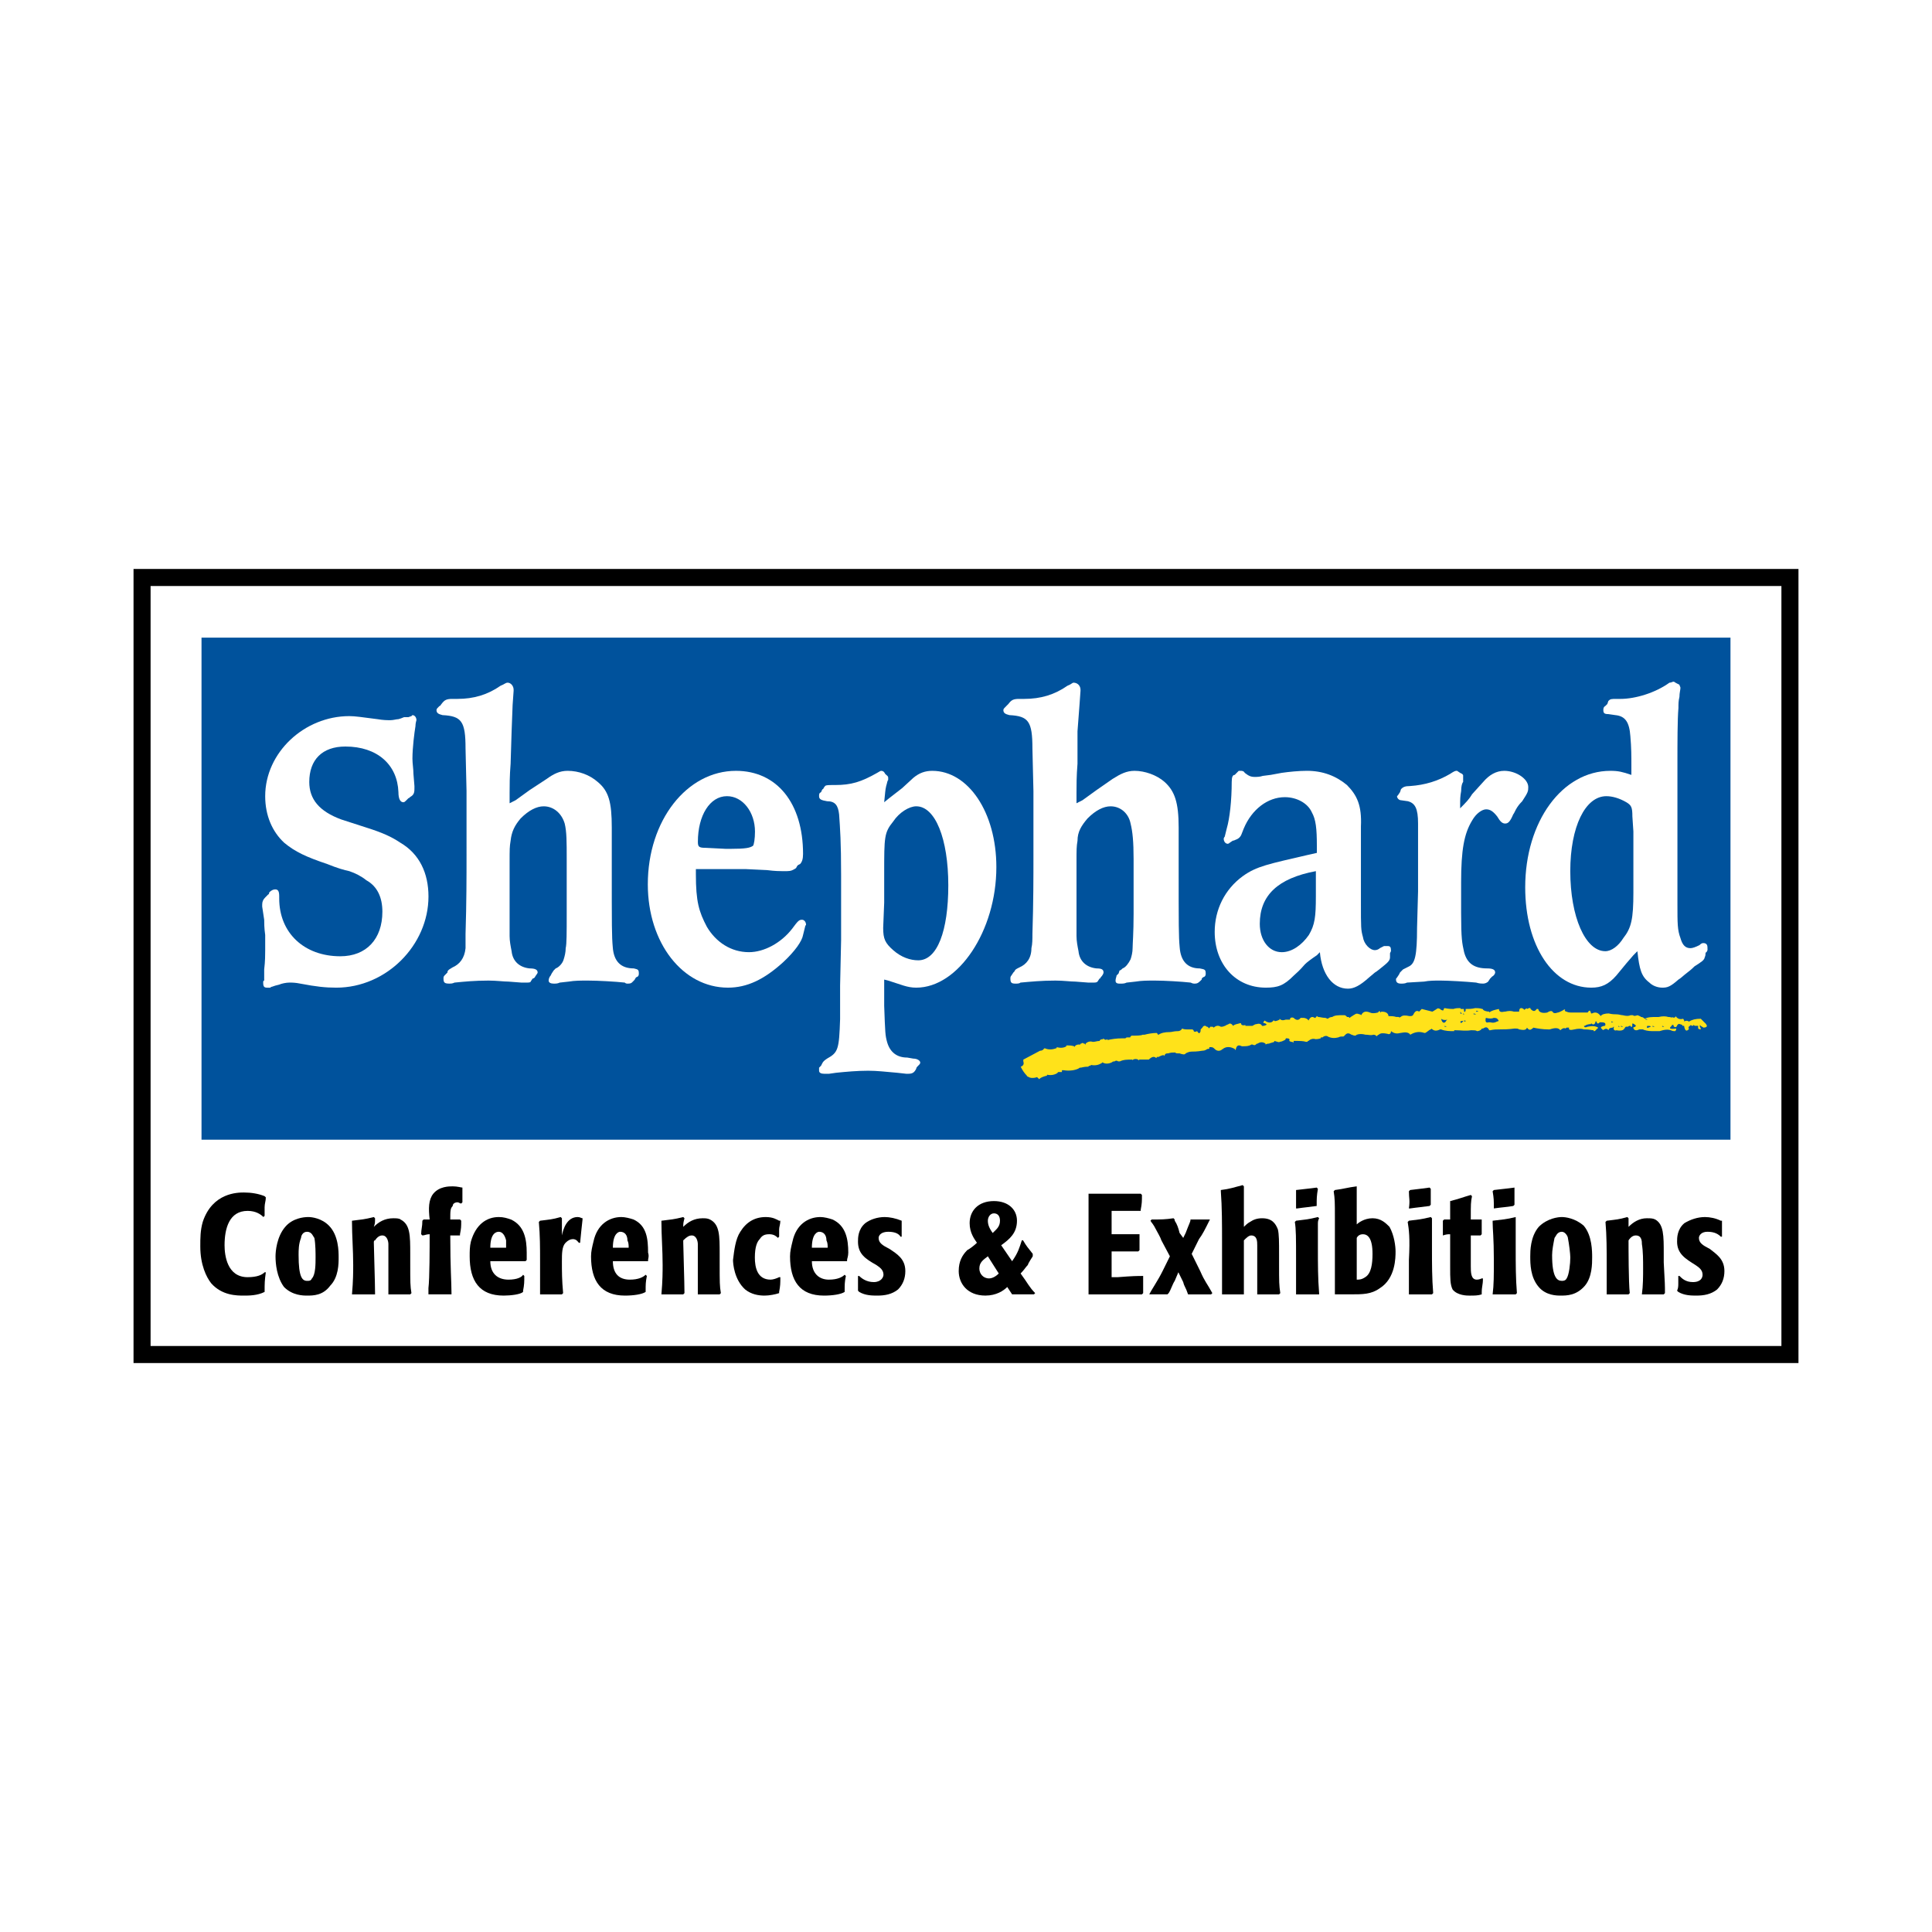 <?xml version="1.0" encoding="utf-8"?>
<!-- Generator: Adobe Illustrator 13.0.0, SVG Export Plug-In . SVG Version: 6.00 Build 14948)  -->
<!DOCTYPE svg PUBLIC "-//W3C//DTD SVG 1.0//EN" "http://www.w3.org/TR/2001/REC-SVG-20010904/DTD/svg10.dtd">
<svg version="1.0" id="Layer_1" xmlns="http://www.w3.org/2000/svg" xmlns:xlink="http://www.w3.org/1999/xlink" x="0px" y="0px"
	 width="192.756px" height="192.756px" viewBox="0 0 192.756 192.756" enable-background="new 0 0 192.756 192.756"
	 xml:space="preserve">
<g>
	<polygon fill-rule="evenodd" clip-rule="evenodd" fill="#FFFFFF" points="0,0 192.756,0 192.756,192.756 0,192.756 0,0 	"/>
	
		<polygon fill-rule="evenodd" clip-rule="evenodd" fill="#FFFFFF" stroke="#000000" stroke-width="1.701" stroke-miterlimit="2.613" points="
		14.173,57.616 178.583,57.616 178.583,135.141 14.173,135.141 14.173,57.616 	"/>
	<path fill-rule="evenodd" clip-rule="evenodd" d="M26.522,126.934c-0.121,0.857-0.121,1.104-0.121,1.961l0,0
		c-0.726,0.367-1.574,0.367-2.058,0.367c-0.726,0-2.179,0-3.269-1.225c-0.484-0.613-1.09-1.838-1.09-3.674
		c0-0.857,0-1.594,0.242-2.449c0.969-2.939,3.511-2.939,4.116-2.939c0.727,0,1.453,0.121,2.058,0.367l0.121,0.121
		c0,0.369-0.121,0.613-0.121,0.98c0,0.244,0,0.613,0,0.857l-0.121,0.123c-0.242-0.246-0.727-0.613-1.574-0.613
		c-1.816,0-2.3,1.715-2.3,3.43c0,0.98,0.242,3.184,2.3,3.184c0.969,0,1.453-0.244,1.695-0.49H26.522L26.522,126.934z"/>
	<path fill-rule="evenodd" clip-rule="evenodd" d="M32.817,122.281c0.969,0.979,0.969,2.57,0.969,3.184c0,0.611,0,1.959-0.848,2.816
		c-0.726,0.98-1.695,0.98-2.3,0.98c-0.363,0-1.453,0-2.3-0.857c-0.727-0.98-0.848-2.328-0.848-3.062c0-0.49,0.121-1.959,0.969-2.939
		c0.726-0.857,1.816-0.979,2.3-0.979C31.123,121.424,32.091,121.545,32.817,122.281L32.817,122.281z M31.365,123.506
		c-0.121-0.123-0.242-0.613-0.727-0.613c-0.484,0-0.605,0.49-0.605,0.613c-0.242,0.611-0.242,1.225-0.242,1.715
		c0,2.203,0.363,2.57,0.847,2.57c0.243,0,0.364,0,0.484-0.244c0.363-0.367,0.363-1.471,0.363-2.082
		C31.486,125.098,31.486,124.117,31.365,123.506L31.365,123.506z"/>
	<path fill-rule="evenodd" clip-rule="evenodd" d="M38.75,129.139c0-0.857,0-1.836,0-2.572c0-0.857,0-1.715,0-2.449
		c0-0.244-0.121-0.857-0.605-0.857c-0.242,0-0.484,0.123-0.726,0.49c-0.121,0-0.121,0.123-0.121,0.244
		c0,0.49,0.121,3.92,0.121,5.021v0.123c-0.969,0-1.211,0-2.18,0h-0.121c0.121-1.348,0.121-2.326,0.121-2.939
		c0-1.469-0.121-2.939-0.121-4.285v-0.123c0.968-0.123,1.21-0.123,2.179-0.367l0.121,0.121c0,0.49,0,0.49-0.121,0.857
		c0.484-0.488,1.089-0.857,1.937-0.857c0.243,0,0.605,0,0.727,0.123c0.969,0.49,0.969,1.592,0.969,3.43v0.857
		c0,2.082,0,2.326,0.121,3.061l-0.121,0.123c-0.969,0-1.21,0-2.058,0H38.75L38.75,129.139z"/>
	<path fill-rule="evenodd" clip-rule="evenodd" d="M45.893,123.26c-0.484,0-0.727,0-0.969,0c0,3.307,0.121,4.654,0.121,5.756v0.123
		c-1.09,0-1.332,0-2.179,0h-0.121c0-0.244,0-0.367,0-0.611c0.121-0.98,0.121-4.043,0.121-5.389c-0.363,0-0.484,0.121-0.726,0.121
		l-0.121-0.121c0-0.49,0.121-0.736,0.121-1.348l0.121-0.123c0.242,0,0.242,0,0.605,0c-0.121-1.102-0.121-1.959,0.363-2.572
		c0.605-0.734,1.574-0.734,1.937-0.734c0.484,0,0.848,0.123,0.969,0.123l0,0c0,0.734,0,0.857,0,1.469l-0.121,0.123
		c-0.121,0-0.242-0.123-0.363-0.123c-0.242,0-0.484,0.123-0.484,0.367c-0.242,0.246-0.242,0.49-0.242,1.348c0.484,0,0.605,0,0.969,0
		l0.121,0.123c0,0.611,0,0.734-0.121,1.348V123.26L45.893,123.26z"/>
	<path fill-rule="evenodd" clip-rule="evenodd" d="M48.919,125.832c0,1.225,0.727,1.838,1.816,1.838c0.847,0,1.332-0.246,1.453-0.49
		l0.121,0.123c0,0.611,0,0.855-0.121,1.469v0.123c-0.242,0.244-1.211,0.367-1.938,0.367c-2.421,0-3.39-1.471-3.39-3.92
		c0-0.49,0-0.979,0.121-1.469c0.484-1.715,1.574-2.449,2.785-2.449c0.484,0,0.848,0.121,1.21,0.244
		c1.332,0.613,1.574,1.959,1.574,3.307c0,0.367,0,0.613,0,0.734l-0.121,0.123H48.919L48.919,125.832z M50.494,124.484
		c0-0.244,0-0.49,0-0.734c-0.121-0.49-0.363-0.857-0.727-0.857c-0.242,0-0.848,0.123-0.848,1.592H50.494L50.494,124.484z"/>
	<path fill-rule="evenodd" clip-rule="evenodd" d="M56.062,129.139c-0.969,0-1.21,0-2.179,0l0,0c0-0.98,0-1.959,0-3.307
		s0-2.572-0.121-3.918l0.121-0.123c0.969-0.123,1.21-0.123,2.058-0.367l0.121,0.121c0,0.857,0,1.348,0,1.715
		c0.121-0.611,0.484-1.836,1.574-1.836c0.243,0,0.363,0.121,0.484,0.121v0.123c-0.121,0.98-0.121,1.225-0.242,2.326h-0.121
		c-0.122-0.121-0.243-0.367-0.605-0.367c-0.242,0-0.484,0.123-0.727,0.367c-0.363,0.369-0.363,1.104-0.363,1.838
		c0,1.102,0,1.838,0.121,3.184L56.062,129.139L56.062,129.139z"/>
	<path fill-rule="evenodd" clip-rule="evenodd" d="M61.147,125.832c0,1.225,0.605,1.838,1.695,1.838c0.848,0,1.332-0.246,1.574-0.49
		l0.121,0.123c-0.121,0.611-0.121,0.855-0.121,1.469v0.123c-0.363,0.244-1.21,0.367-2.058,0.367c-2.421,0-3.39-1.471-3.39-3.92
		c0-0.49,0.121-0.979,0.242-1.469c0.363-1.715,1.574-2.449,2.785-2.449c0.363,0,0.847,0.121,1.21,0.244
		c1.332,0.613,1.453,1.959,1.453,3.307c0.121,0.367,0,0.613,0,0.734v0.123H61.147L61.147,125.832z M62.722,124.484
		c0-0.244,0-0.49-0.122-0.734c0-0.49-0.242-0.857-0.726-0.857c-0.121,0-0.727,0.123-0.727,1.592H62.722L62.722,124.484z"/>
	<path fill-rule="evenodd" clip-rule="evenodd" d="M69.622,129.139c0-0.857,0-1.836,0-2.572c0-0.857,0-1.715,0-2.449
		c0-0.244-0.121-0.857-0.605-0.857c-0.242,0-0.485,0.123-0.848,0.49c0,0,0,0.123,0,0.244c0,0.49,0.121,3.92,0.121,5.021
		l-0.121,0.123c-0.848,0-1.09,0-2.058,0H65.99c0.121-1.348,0.121-2.326,0.121-2.939c0-1.469-0.121-2.939-0.121-4.285v-0.123
		c0.968-0.123,1.21-0.123,2.179-0.367l0.121,0.121c-0.121,0.49-0.121,0.49-0.121,0.857c0.484-0.488,1.089-0.857,1.937-0.857
		c0.242,0,0.484,0,0.727,0.123c0.968,0.49,0.968,1.592,0.968,3.43v0.857c0,2.082,0,2.326,0.121,3.061l-0.121,0.123
		c-0.968,0-1.21,0-2.058,0H69.622L69.622,129.139z"/>
	<path fill-rule="evenodd" clip-rule="evenodd" d="M77.855,127.424c0,0.613,0,0.857-0.121,1.471v0.121
		c-0.363,0.123-0.969,0.246-1.453,0.246c-0.605,0-1.332-0.123-1.937-0.613c-1.09-0.979-1.211-2.572-1.211-2.939
		c0.121-0.979,0.242-2.082,0.727-2.816c0.605-0.979,1.453-1.469,2.542-1.469c0.727,0,1.09,0.244,1.332,0.367h0.121
		c0,0.367-0.121,0.611-0.121,0.857c0,0.244,0,0.49,0,0.734l-0.121,0.123c-0.121-0.123-0.364-0.367-0.848-0.367
		c-0.484,0-0.727,0.121-0.969,0.488c-0.242,0.246-0.484,0.736-0.484,1.838c0,0.98,0.242,2.205,1.574,2.205
		c0.242,0,0.605-0.123,0.848-0.246H77.855L77.855,127.424z"/>
	<path fill-rule="evenodd" clip-rule="evenodd" d="M81.002,125.832c0,1.225,0.727,1.838,1.695,1.838c0.848,0,1.332-0.246,1.574-0.49
		l0.121,0.123c-0.121,0.611-0.121,0.855-0.121,1.469v0.123c-0.363,0.244-1.211,0.367-2.059,0.367c-2.421,0-3.39-1.471-3.39-3.92
		c0-0.49,0.121-0.979,0.242-1.469c0.363-1.715,1.574-2.449,2.785-2.449c0.363,0,0.847,0.121,1.21,0.244
		c1.332,0.613,1.574,1.959,1.574,3.307c0,0.367-0.121,0.613-0.121,0.734v0.123H81.002L81.002,125.832z M82.576,124.484
		c0-0.244,0-0.49-0.121-0.734c0-0.49-0.243-0.857-0.727-0.857c-0.121,0-0.727,0.123-0.727,1.592H82.576L82.576,124.484z"/>
	<path fill-rule="evenodd" clip-rule="evenodd" d="M85.724,127.303c0.242,0.244,0.727,0.611,1.453,0.611
		c0.726,0,0.968-0.49,0.968-0.734c0-0.49-0.363-0.734-0.727-0.98c-1.089-0.611-1.816-1.102-1.816-2.326c0-0.367,0-1.225,0.727-1.838
		c0.484-0.367,1.21-0.611,1.937-0.611c0.484,0,1.089,0.121,1.695,0.367l0,0c0,0.367,0,0.611,0,0.857v0.734H89.84
		c-0.121-0.244-0.484-0.49-1.21-0.49c-0.727,0-0.969,0.367-0.969,0.613c0,0.488,0.363,0.734,1.09,1.102
		c0.726,0.49,1.574,0.98,1.574,2.205c0,0.734-0.242,1.346-0.727,1.836c-0.605,0.49-1.332,0.613-2.058,0.613
		c-0.484,0-1.21,0-1.816-0.367l-0.121-0.123c0-0.244,0-0.49,0-0.734c0-0.246,0-0.49,0-0.734H85.724L85.724,127.303z"/>
	<path fill-rule="evenodd" clip-rule="evenodd" d="M103.037,125.342c0,0-0.484,0.734-0.484,0.857
		c-0.242,0.246-0.363,0.49-0.727,0.857c0.727,0.98,0.848,1.348,1.453,1.959l-0.121,0.123c-0.727,0-1.09,0-2.059,0h-0.121
		c-0.242-0.367-0.242-0.367-0.484-0.734c-0.363,0.367-1.09,0.857-2.179,0.857c-1.816,0-2.664-1.225-2.664-2.449
		c0-0.98,0.364-1.592,0.848-2.082c0.242-0.123,0.727-0.49,0.969-0.736c-0.242-0.367-0.727-0.979-0.727-1.959
		c0-1.225,0.848-2.203,2.421-2.203c1.453,0,2.301,0.855,2.301,1.959c0,1.225-0.727,1.836-1.574,2.449
		c0.484,0.734,0.605,0.857,1.09,1.592c0.605-0.857,0.727-1.348,0.969-2.082h0.121c0.363,0.613,0.484,0.734,0.969,1.348V125.342
		L103.037,125.342z M98.558,125.342c-0.484,0.367-0.848,0.613-0.848,1.225c0,0.49,0.363,0.98,0.969,0.98
		c0.362,0,0.726-0.244,0.968-0.49L98.558,125.342L98.558,125.342z M99.768,121.791c0-0.49-0.242-0.734-0.605-0.734
		c-0.362,0-0.604,0.367-0.604,0.734s0.121,0.734,0.483,1.225C99.404,122.648,99.768,122.402,99.768,121.791L99.768,121.791z"/>
	<path fill-rule="evenodd" clip-rule="evenodd" d="M110.906,124.852v2.572h0.605c1.574-0.121,1.937-0.121,2.542-0.121v0.121
		c0,0.734,0,0.857,0,1.592l-0.121,0.123h-2.3c-1.695,0-2.059,0-2.906,0h-0.121c0-1.102,0-1.959,0-3.797c0-1.959,0-4.654,0-6.123
		v-0.123c1.816,0,3.633,0,5.206,0l0.121,0.123c0,0.613,0,0.857-0.121,1.469v0.123h-0.242c-0.483,0-0.848,0-1.331,0h-1.332
		c0,0.98,0,1.225,0,2.328h0.605c0.727,0,1.21,0,2.179,0v0.121c0,0.613,0,0.734,0,1.471l-0.121,0.121c-0.727,0-1.331,0-2.058,0
		H110.906L110.906,124.852z"/>
	<path fill-rule="evenodd" clip-rule="evenodd" d="M118.896,125.098l0.848,1.715c0.484,1.102,0.605,1.102,1.211,2.203l-0.121,0.123
		c-0.969,0-1.332,0-2.18,0h-0.121c-0.242-0.734-0.363-0.734-0.484-1.225l-0.484-0.98l-0.363,0.857
		c-0.241,0.367-0.362,0.857-0.605,1.225l-0.121,0.123c-0.726,0-0.968,0-1.694,0h-0.121c0.242-0.49,0.848-1.348,1.332-2.326
		l0.727-1.471l-0.848-1.592c-0.121-0.367-0.363-0.734-0.484-0.98c-0.363-0.734-0.484-0.734-0.605-0.979l0.121-0.123
		c0.969,0,1.332,0,2.179-0.123c0.121,0.123,0.121,0.123,0.121,0.246c0.242,0.367,0.363,0.734,0.484,1.225l0.363,0.49l0.242-0.49
		c0.363-0.98,0.484-1.102,0.484-1.348h0.121c0.727,0,0.969,0,1.816,0l0,0c-0.484,0.98-0.727,1.471-1.09,1.959L118.896,125.098
		L118.896,125.098z"/>
	<path fill-rule="evenodd" clip-rule="evenodd" d="M124.103,129.139c-0.969,0-1.211,0-2.18,0l0,0c0-1.836,0-3.551,0-5.266
		s0-3.43-0.12-5.021v-0.123c0.968-0.123,1.21-0.244,2.179-0.49l0.121,0.123c0,0.98,0,1.959,0,4.041
		c0.121-0.121,0.363-0.367,0.605-0.488c0.363-0.246,0.727-0.369,1.21-0.369c0.969,0,1.332,0.49,1.574,1.104
		c0.121,0.49,0.121,1.225,0.121,2.572v0.734c0,2.082,0,2.203,0.121,3.061l-0.121,0.123c-0.848,0-1.09,0-2.058,0h-0.121
		c0-0.857,0-1.715,0-2.572c0-0.49,0-1.959,0-2.326s0-0.98-0.605-0.98c-0.242,0-0.484,0.246-0.727,0.49c0,1.592,0,3.674,0,5.266
		V129.139L124.103,129.139z"/>
	<path fill-rule="evenodd" clip-rule="evenodd" d="M131.608,129.139c-0.969,0-1.331,0-2.3,0l0,0c0-0.98,0-1.836,0-3.43
		c0-2.203,0-3.061-0.121-3.795l0.121-0.123c0.969-0.123,1.211-0.123,2.179-0.367l0.121,0.121c-0.121,0.246-0.121,0.369-0.121,0.613
		c0,0.857,0,1.592,0,2.449c0,1.469,0,2.939,0.121,4.408V129.139L131.608,129.139z M131.366,120.32
		c-0.847,0.123-1.089,0.123-1.937,0.246h-0.121c0-0.857,0-0.98,0-1.715v-0.123c0.969-0.123,1.211-0.123,2.058-0.244l0.121,0.121
		c-0.121,0.736-0.121,0.98-0.121,1.594V120.32L131.366,120.32z"/>
	<path fill-rule="evenodd" clip-rule="evenodd" d="M135.361,118.361c0,1.471,0,1.838,0,2.205v1.592
		c0.121-0.123,0.727-0.613,1.574-0.613s1.332,0.49,1.695,0.857c0.484,0.857,0.605,1.961,0.605,2.449c0,0.613,0,2.695-1.574,3.676
		c-0.848,0.611-1.695,0.611-2.906,0.611c-0.968,0-0.968,0-1.452,0h-0.121c0-1.225,0-2.082,0-3.918c0-1.348,0-2.572,0-3.92
		c0-1.225,0-1.715-0.121-2.449l0.121-0.123C134.151,118.605,134.394,118.484,135.361,118.361L135.361,118.361L135.361,118.361z
		 M135.361,127.67c0.242,0,0.484,0,0.848-0.246c0.605-0.367,0.727-1.348,0.727-2.326c0-1.592-0.484-1.959-0.969-1.959
		c-0.242,0-0.484,0.121-0.605,0.367V127.67L135.361,127.67z"/>
	<path fill-rule="evenodd" clip-rule="evenodd" d="M142.868,129.139c-0.969,0-1.211,0-2.18,0h-0.121c0-0.98,0-1.836,0-3.43
		c0.121-2.203,0-3.061-0.121-3.795l0.121-0.123c0.969-0.123,1.211-0.123,2.18-0.367l0.121,0.121c0,0.246,0,0.369,0,0.613
		c0,0.857,0,1.592,0,2.449c0,1.469,0,2.939,0.121,4.408L142.868,129.139L142.868,129.139z M142.626,120.32
		c-0.848,0.123-1.09,0.123-1.938,0.246h-0.121c0.121-0.857,0-0.98,0-1.715l0.121-0.123c0.969-0.123,1.09-0.123,1.938-0.244
		l0.121,0.121c0,0.736,0,0.98,0,1.594L142.626,120.32L142.626,120.32z"/>
	<path fill-rule="evenodd" clip-rule="evenodd" d="M147.711,123.26c-0.605,0-0.605,0-0.969,0v1.715c0,0.367,0,0.857,0,1.348
		c0,0.611,0,1.348,0.605,1.348c0.242,0,0.484-0.123,0.484-0.123h0.121c0,0.734-0.121,0.734-0.121,1.469v0.123
		c-0.363,0.123-0.727,0.123-1.211,0.123c-0.242,0-1.211,0-1.695-0.613c-0.242-0.49-0.242-1.102-0.242-2.203v-0.736
		c0-0.367,0-2.082,0-2.57c-0.242,0-0.363,0-0.727,0.121v-0.121c0-0.613,0-0.613,0-1.348l0.121-0.123c0.242,0,0.242,0,0.605,0
		c0-0.244,0-0.367,0-1.715v-0.121c0.969-0.246,1.211-0.369,2.059-0.613l0.121,0.123c-0.121,0.611-0.121,0.734-0.121,2.326
		c0.484,0,0.605,0,1.09,0v0.123c0,0.611,0,0.734,0,1.348L147.711,123.26L147.711,123.26z"/>
	<path fill-rule="evenodd" clip-rule="evenodd" d="M151.222,129.139c-0.848,0-1.211,0-2.18,0h-0.121
		c0.121-0.98,0.121-1.836,0.121-3.43c0-2.203-0.121-3.061-0.121-3.795v-0.123c0.969-0.123,1.332-0.123,2.301-0.367v0.121
		c0,0.246,0,0.369,0,0.613c0,0.857,0,1.592,0,2.449c0,1.469,0,2.939,0.121,4.408L151.222,129.139L151.222,129.139z M150.979,120.32
		c-0.727,0.123-1.09,0.123-1.938,0.246l0,0c0-0.857,0-0.98-0.121-1.715l0.121-0.123c0.969-0.123,1.211-0.123,2.059-0.244v0.121
		c0,0.736,0,0.98,0,1.594L150.979,120.32L150.979,120.32z"/>
	<path fill-rule="evenodd" clip-rule="evenodd" d="M158.001,122.281c0.848,0.979,0.848,2.57,0.848,3.184
		c0,0.611,0,1.959-0.727,2.816c-0.847,0.98-1.815,0.98-2.421,0.98c-0.363,0-1.453,0-2.18-0.857c-0.847-0.98-0.847-2.328-0.847-3.062
		c0-0.49,0-1.959,0.847-2.939c0.848-0.857,1.938-0.979,2.301-0.979S157.154,121.545,158.001,122.281L158.001,122.281z
		 M156.428,123.506c0-0.123-0.242-0.613-0.605-0.613c-0.484,0-0.605,0.49-0.727,0.613c-0.121,0.611-0.242,1.225-0.242,1.715
		c0,2.203,0.484,2.57,0.969,2.57c0.121,0,0.363,0,0.484-0.244c0.242-0.367,0.363-1.471,0.363-2.082
		C156.67,125.098,156.549,124.117,156.428,123.506L156.428,123.506z"/>
	<path fill-rule="evenodd" clip-rule="evenodd" d="M163.812,129.139c0.121-0.857,0.121-1.836,0.121-2.572
		c0-0.857,0-1.715-0.121-2.449c0-0.244,0-0.857-0.605-0.857c-0.242,0-0.484,0.123-0.727,0.49c0,0,0,0.123,0,0.244
		c0,0.49,0,3.92,0.121,5.021l-0.121,0.123c-0.969,0-1.21,0-2.179,0l0,0c0-1.348,0-2.326,0-2.939c0-1.469,0-2.939-0.121-4.285
		l0.121-0.123c0.969-0.123,1.21-0.123,2.058-0.367l0.121,0.121c0,0.49,0,0.49,0,0.857c0.484-0.488,1.09-0.857,1.816-0.857
		c0.363,0,0.605,0,0.848,0.123c0.848,0.49,0.848,1.592,0.848,3.43v0.857c0.121,2.082,0.121,2.326,0.121,3.061l-0.121,0.123
		c-0.969,0-1.211,0-2.059,0H163.812L163.812,129.139z"/>
	<path fill-rule="evenodd" clip-rule="evenodd" d="M167.565,127.303c0.242,0.244,0.605,0.611,1.332,0.611
		c0.848,0,0.969-0.49,0.969-0.734c0-0.49-0.363-0.734-0.727-0.98c-0.969-0.611-1.816-1.102-1.816-2.326c0-0.367,0-1.225,0.727-1.838
		c0.605-0.367,1.332-0.611,2.059-0.611c0.484,0,1.089,0.121,1.573,0.367h0.121c0,0.367,0,0.611,0,0.857v0.734h-0.121
		c-0.242-0.244-0.605-0.49-1.332-0.49c-0.604,0-0.847,0.367-0.847,0.613c0,0.488,0.363,0.734,1.09,1.102
		c0.604,0.49,1.452,0.98,1.452,2.205c0,0.734-0.242,1.346-0.727,1.836c-0.604,0.49-1.331,0.613-2.058,0.613
		c-0.484,0-1.211,0-1.816-0.367l-0.121-0.123c0.121-0.244,0.121-0.49,0.121-0.734c0-0.246,0-0.49,0-0.734H167.565L167.565,127.303z"
		/>
	<polygon fill-rule="evenodd" clip-rule="evenodd" fill="#00529C" points="20.105,63.617 172.65,63.617 172.65,113.707 
		20.105,113.707 20.105,63.617 	"/>
	<path fill-rule="evenodd" clip-rule="evenodd" fill="#FFFFFF" d="M33.554,98.539c-1.1,0-1.999-0.1-3.597-0.404
		c-0.5-0.102-0.799-0.102-1.1-0.102c-0.3,0-0.799,0.102-1,0.203l-0.4,0.102l-0.298,0.102c0,0-0.101,0-0.201,0.1c-0.1,0-0.2,0-0.3,0
		c-0.3,0-0.4-0.1-0.4-0.506c0-0.1,0-0.201,0.1-0.201c0-0.305,0-0.708,0-1.111c0.1-0.809,0.1-1.517,0.1-1.921
		c0-0.304,0-0.809,0-1.517c-0.1-0.707-0.1-1.212-0.1-1.517l-0.199-1.313V90.25c0-0.303,0.099-0.505,0.299-0.707l0.3-0.304
		c0,0,0.1,0,0.1-0.201c0.2-0.204,0.399-0.304,0.599-0.304c0.3,0,0.4,0.202,0.4,0.708v0.203c0,3.438,2.499,5.762,6.096,5.762
		c2.599,0,4.197-1.719,4.197-4.448c0-1.415-0.499-2.527-1.599-3.135c-0.5-0.404-1.099-0.707-1.699-0.909
		c-0.5-0.103-1.2-0.303-2.198-0.708c-2.099-0.708-3.198-1.213-4.298-2.125c-1.198-1.109-1.898-2.727-1.898-4.648
		c0-4.347,3.898-7.987,8.395-7.987c0.6,0,1.2,0.102,2.799,0.304c0.599,0.103,0.998,0.103,1.298,0.103c0.3,0,0.599-0.103,0.8-0.103
		c0.399-0.101,0.499-0.202,0.599-0.202h0.4l0.3-0.102l0.1-0.1c0.199,0,0.399,0.202,0.399,0.506c0,0-0.099,0.303-0.099,0.606
		c-0.101,0.606-0.3,2.122-0.3,3.234c0,0.505,0.1,1.011,0.1,1.516l0.099,1.214v0.203c0,0.302,0,0.605-0.299,0.808
		c-0.2,0.102-0.2,0.202-0.3,0.202l-0.2,0.203c-0.099,0.1-0.2,0.202-0.299,0.202c-0.299,0-0.499-0.303-0.499-1.012
		c-0.102-2.729-2.098-4.548-5.296-4.548c-2.298,0-3.599,1.313-3.599,3.538c0,1.719,1,2.932,3.198,3.741l2.5,0.808
		c1.599,0.506,2.497,0.91,3.398,1.515c1.898,1.115,2.797,3.035,2.797,5.36C42.748,94.294,38.551,98.539,33.554,98.539L33.554,98.539
		z"/>
	<path fill-rule="evenodd" clip-rule="evenodd" fill="#FFFFFF" d="M63.634,97.428l-0.201,0.1c0,0.104-0.1,0.104-0.1,0.205
		c-0.301,0.301-0.301,0.402-0.699,0.402c-0.1,0-0.2,0-0.301-0.102c-0.898-0.1-2.697-0.201-3.697-0.201c-0.699,0-1.3,0-1.899,0.102
		l-0.897,0.1c-0.201,0.102-0.401,0.102-0.601,0.102l0,0c-0.298,0-0.5-0.102-0.5-0.303s0.101-0.404,0.202-0.506l0.099-0.202
		l0.2-0.303c0,0,0.1-0.1,0.2-0.202c0.299-0.101,0.699-0.504,0.8-0.91c0.099-0.302,0.199-0.708,0.199-1.111
		c0.101-0.405,0.101-1.515,0.101-3.437v-4.954v-0.505c0-1.718,0-2.729-0.201-3.538c-0.299-1.012-1.099-1.719-2.098-1.719
		c-0.701,0-1.499,0.403-2.3,1.212c-0.599,0.708-0.898,1.315-0.998,2.224c-0.1,0.607-0.1,0.809-0.1,2.224v2.022v2.831v2.426
		c0,0.506,0.1,1.01,0.2,1.517c0.1,1.01,0.799,1.617,1.799,1.717c0.499,0,0.799,0.102,0.799,0.405c0,0.101-0.2,0.303-0.3,0.504
		c-0.1,0.104-0.2,0.104-0.2,0.104l-0.201,0.303c0,0.1-0.198,0.1-0.599,0.1h-0.299l-1.298-0.1c-0.5,0-1.2-0.102-1.999-0.102
		c-1.399,0-2.398,0.102-3.398,0.201c-0.2,0.102-0.4,0.102-0.5,0.102c-0.5,0-0.6-0.102-0.6-0.504c0-0.104,0-0.203,0.101-0.305
		l0.299-0.303v-0.101c0.1-0.202,0.201-0.202,0.5-0.404c0.7-0.303,1.2-0.91,1.3-1.921c0-0.405,0-0.91,0-1.415
		c0.099-3.134,0.099-5.763,0.099-7.784V83.68v-4.751l-0.099-4.246c0-2.73-0.4-3.236-2.299-3.336c-0.4-0.101-0.599-0.202-0.599-0.505
		c0,0,0-0.101,0.1-0.203l0.201-0.203c0.099,0,0.099-0.1,0.199-0.201c0.3-0.405,0.5-0.506,1.099-0.506h0.5
		c1.599,0,2.998-0.405,4.297-1.315c0.299-0.101,0.5-0.304,0.699-0.304c0.301,0,0.6,0.304,0.6,0.71v0.101l-0.1,1.415l-0.1,2.627
		l-0.1,3.235c-0.1,1.214-0.1,2.225-0.1,2.932v1.011l0.599-0.303l1.4-1.011l1.698-1.112c0.699-0.506,1.3-0.809,2.098-0.809
		c1.099,0,2.199,0.405,2.999,1.112c1.099,0.91,1.399,2.022,1.399,4.549c0,0.708,0,1.618,0,2.729v0.911c0,6.369,0,7.177,0.099,8.289
		c0.1,1.416,0.8,2.123,2.099,2.123c0.401,0.102,0.502,0.102,0.502,0.505C63.734,97.226,63.734,97.326,63.634,97.428L63.634,97.428z"
		/>
	<path fill-rule="evenodd" clip-rule="evenodd" fill="#FFFFFF" d="M80.321,92.474l-0.1,0.405l-0.1,0.404
		c-0.1,0.607-0.8,1.618-1.998,2.729c-1.899,1.72-3.597,2.526-5.496,2.526c-4.498,0-7.995-4.448-7.995-10.31
		c0-6.369,3.897-11.322,8.793-11.322c4.098,0,6.695,3.235,6.695,8.29c0,0.505-0.1,0.808-0.299,1.01l-0.2,0.101
		c-0.1,0.101-0.1,0.101-0.2,0.304c-0.301,0.2-0.5,0.303-0.899,0.303h-0.5c-0.2,0-0.699,0-1.498-0.103l-2.098-0.1h-4.998v0.505
		c0,2.729,0.3,3.741,1.099,5.256c0.9,1.518,2.398,2.527,4.197,2.527c1.499,0,3.197-0.91,4.297-2.324
		c0.599-0.809,0.7-0.911,0.998-0.911c0.2,0,0.4,0.204,0.4,0.507C80.42,92.273,80.321,92.373,80.321,92.474L80.321,92.474z
		 M72.527,79.434c-1.699,0-2.899,1.921-2.899,4.55c0,0.505,0.101,0.605,0.8,0.605l2,0.101h0.398c1.6,0,2-0.101,2.299-0.303
		c0.099-0.101,0.2-0.708,0.2-1.415C75.325,81.051,74.125,79.434,72.527,79.434L72.527,79.434z"/>
	<path fill-rule="evenodd" clip-rule="evenodd" fill="#FFFFFF" d="M91.414,98.539c-0.9,0-1.5-0.303-2.798-0.707l-0.4-0.1v0.605
		c0,0.504,0,1.111,0,2.021c0.1,2.729,0.1,2.932,0.299,3.641c0.3,1.01,0.999,1.514,1.999,1.514l0.6,0.104
		c0.398,0,0.699,0.201,0.699,0.402c0,0.102-0.101,0.201-0.101,0.201l-0.2,0.203c-0.099,0.102-0.099,0.203-0.099,0.203
		c-0.2,0.404-0.4,0.504-0.8,0.504h-0.2l-0.9-0.1c-1.198-0.102-1.998-0.203-2.897-0.203c-1.099,0-2.198,0.102-3.198,0.203l-0.699,0.1
		c-0.2,0-0.4,0-0.5,0c-0.299,0-0.5-0.1-0.5-0.303c0-0.1,0-0.201,0-0.303l0.201-0.203l0.1-0.201c0.099-0.203,0.199-0.303,0.499-0.504
		c1.098-0.607,1.199-0.91,1.298-3.943v-3.336l0.1-4.548v-6.471c0-3.334-0.1-4.65-0.199-6.064c-0.101-0.911-0.398-1.315-1.199-1.315
		c-0.599-0.1-0.8-0.201-0.8-0.505c0-0.203,0-0.303,0.201-0.405c0.1-0.201,0.1-0.303,0.199-0.303c0.1-0.201,0.2-0.302,0.2-0.302
		c0.1-0.102,0.3-0.102,1-0.102c1.597,0,2.597-0.303,4.196-1.213c0.2-0.101,0.3-0.202,0.4-0.202c0.199,0,0.3,0.101,0.4,0.303
		c0.199,0.204,0.3,0.204,0.3,0.405v0.203c-0.101,0.1-0.101,0.302-0.201,0.606c-0.099,0.404-0.099,0.707-0.199,1.617l0.499-0.405
		l1.3-1.009l1.1-1.012c0.599-0.506,1.198-0.708,1.899-0.708c3.596,0,6.394,4.145,6.394,9.603
		C99.407,92.879,95.61,98.539,91.414,98.539L91.414,98.539z M91.414,80.445c-0.701,0-1.698,0.606-2.299,1.515
		c-0.899,1.113-0.899,1.517-0.899,5.156v2.932l-0.101,2.528c0,1.111,0.201,1.515,1,2.224c0.8,0.708,1.7,1.011,2.5,1.011
		c1.898,0,2.997-2.932,2.997-7.48C94.611,83.68,93.311,80.445,91.414,80.445L91.414,80.445z"/>
	<path fill-rule="evenodd" clip-rule="evenodd" fill="#FFFFFF" d="M120.193,97.428l-0.2,0.1c-0.1,0.104-0.1,0.104-0.1,0.205
		c-0.3,0.301-0.4,0.402-0.699,0.402c-0.1,0-0.2,0-0.399-0.102c-0.9-0.1-2.599-0.201-3.598-0.201c-0.7,0-1.3,0-1.899,0.102
		l-0.897,0.1c-0.201,0.102-0.401,0.102-0.602,0.102h-0.101c-0.299,0-0.399-0.102-0.399-0.303s0.101-0.404,0.101-0.506l0.2-0.202
		l0.099-0.303c0.101,0,0.2-0.1,0.301-0.202c0.3-0.101,0.599-0.504,0.798-0.91c0.102-0.302,0.202-0.708,0.202-1.111
		c0-0.405,0.099-1.515,0.099-3.437v-4.954v-0.505c0-1.718-0.099-2.729-0.301-3.538c-0.199-1.012-0.998-1.719-1.996-1.719
		c-0.701,0-1.5,0.403-2.3,1.212c-0.6,0.708-0.999,1.315-0.999,2.224c-0.1,0.607-0.1,0.809-0.1,2.224v2.022v2.831v2.426
		c0,0.506,0.1,1.01,0.199,1.517c0.1,1.01,0.8,1.617,1.8,1.717c0.499,0,0.698,0.102,0.698,0.405c0,0.101-0.1,0.303-0.299,0.504
		c0,0.104-0.101,0.104-0.101,0.104l-0.2,0.303c-0.099,0.1-0.199,0.1-0.6,0.1h-0.298l-1.301-0.1c-0.499,0-1.198-0.102-1.998-0.102
		c-1.399,0-2.398,0.102-3.498,0.201c-0.1,0.102-0.299,0.102-0.499,0.102c-0.399,0-0.499-0.102-0.499-0.504
		c0-0.104,0-0.203,0.1-0.305l0.199-0.303l0.1-0.101c0.101-0.202,0.101-0.202,0.5-0.404c0.7-0.303,1.199-0.91,1.199-1.921
		c0.1-0.405,0.1-0.91,0.1-1.415c0.101-3.134,0.101-5.763,0.101-7.784V83.68v-4.751l-0.101-4.246c0-2.73-0.399-3.236-2.298-3.336
		c-0.399-0.101-0.601-0.202-0.601-0.505c0,0,0-0.101,0.102-0.203l0.198-0.203c0,0,0.101-0.1,0.201-0.201
		c0.3-0.405,0.499-0.506,1.099-0.506h0.5c1.599,0,2.998-0.405,4.297-1.315c0.3-0.101,0.5-0.304,0.599-0.304
		c0.4,0,0.7,0.304,0.7,0.71v0.101l-0.101,1.415l-0.199,2.627v3.235c-0.1,1.214-0.1,2.225-0.1,2.932v1.011l0.6-0.303l1.399-1.011
		L111,77.715c0.799-0.506,1.4-0.809,2.198-0.809c0.999,0,2.199,0.405,2.998,1.112c0.999,0.91,1.399,2.022,1.399,4.549
		c0,0.708,0,1.618,0,2.729v0.911c0,6.369,0,7.177,0.1,8.289c0.1,1.416,0.799,2.123,1.998,2.123c0.5,0.102,0.6,0.102,0.6,0.505
		C120.293,97.226,120.293,97.326,120.193,97.428L120.193,97.428z"/>
	<path fill-rule="evenodd" clip-rule="evenodd" fill="#FFFFFF" d="M138.681,95.104v0.404c0,0.303-0.199,0.505-0.699,0.909
		c-0.401,0.304-0.6,0.506-0.801,0.607l-0.599,0.504c-0.9,0.811-1.5,1.113-2.099,1.113c-1.498,0-2.599-1.415-2.799-3.64l-0.3,0.304
		c-0.599,0.404-0.999,0.708-1.198,0.91c-0.102,0.101-0.4,0.506-1.099,1.111c-1.001,1.012-1.6,1.213-2.798,1.213
		c-2.999,0-5.098-2.324-5.098-5.56c0-2.224,1-4.245,2.798-5.56c1.399-1.01,2.598-1.212,6.496-2.123l0.898-0.201
		c0-0.304,0-0.506,0-0.708c0-1.719-0.1-2.628-0.499-3.336c-0.399-0.909-1.499-1.516-2.698-1.516c-1.699,0-3.297,1.213-4.098,3.133
		l-0.199,0.506c-0.1,0.303-0.3,0.506-0.6,0.606c-0.199,0.101-0.3,0.101-0.3,0.101l-0.3,0.201c0,0-0.1,0.104-0.199,0.104
		c-0.201,0-0.399-0.202-0.399-0.505c0,0,0-0.101,0.1-0.203l0.2-0.809c0.299-1.011,0.498-2.83,0.498-4.65
		c0-0.504,0.101-0.707,0.301-0.707l0.199-0.203l0.2-0.202c0.101,0,0.101,0,0.2,0s0.299,0,0.4,0.202
		c0.398,0.305,0.6,0.406,0.998,0.406c0.2,0,0.5,0,0.8-0.102l0.799-0.102l1.1-0.203c0.7-0.101,1.699-0.202,2.498-0.202
		c1.6,0,2.898,0.506,3.998,1.415c0.998,1.011,1.499,2.021,1.398,4.145v1.517v6.064c0,2.528,0,2.729,0.199,3.437
		c0.101,0.707,0.699,1.314,1.199,1.314c0.201,0,0.399-0.102,0.501-0.203l0.399-0.203c0.199,0,0.3,0,0.4,0
		c0.199,0,0.299,0.102,0.299,0.405v0.102L138.681,95.104L138.681,95.104z M131.285,87.419v-0.505
		c-3.797,0.707-5.596,2.427-5.596,5.256c0,1.619,0.898,2.83,2.198,2.83c0.999,0,1.998-0.707,2.698-1.718
		c0.599-1.01,0.699-1.819,0.699-3.841V87.419L131.285,87.419z"/>
	<path fill-rule="evenodd" clip-rule="evenodd" fill="#FFFFFF" d="M151.871,79.939c-0.101,0.102-0.301,0.304-0.5,0.607
		c-0.2,0.302-0.299,0.606-0.399,0.708c-0.3,0.706-0.5,0.91-0.799,0.91c-0.3,0-0.5-0.204-0.8-0.708c-0.399-0.506-0.7-0.708-1.1-0.708
		s-0.999,0.404-1.398,1.112c-0.8,1.314-1.099,2.931-1.099,6.167v3.032c0,2.628,0.099,3.032,0.299,3.942
		c0.3,1.113,0.999,1.618,2.298,1.618c0.5,0,0.8,0.102,0.8,0.405c0,0.101-0.1,0.303-0.3,0.404l-0.2,0.203l-0.199,0.303
		c-0.101,0.1-0.3,0.201-0.5,0.201c-0.1,0-0.398,0-0.699-0.102c-0.999-0.1-2.799-0.201-3.598-0.201c-0.5,0-1.099,0-1.599,0.102
		l-1.699,0.1c-0.199,0.102-0.4,0.102-0.6,0.102c-0.301,0-0.499-0.102-0.499-0.402c0-0.102,0-0.102,0.1-0.205l0.2-0.302l0.1-0.202
		l0.299-0.303l0.601-0.304c0.6-0.302,0.8-1.112,0.8-3.84l0.1-3.64v-3.739v-3.033c0-1.517-0.3-2.022-1-2.225l-0.699-0.1
		c-0.199,0-0.399-0.203-0.399-0.405c0,0,0,0,0.099-0.102l0.201-0.304l0.1-0.303c0.199-0.201,0.4-0.302,0.899-0.302
		c1.498-0.102,2.798-0.506,3.998-1.214c0.299-0.202,0.499-0.303,0.6-0.303h0.099l0.301,0.202l0.199,0.101
		c0.1,0.102,0.1,0.102,0.1,0.204c0,0.202,0,0.405,0,0.605c-0.1,0.101-0.198,0.405-0.198,0.91c-0.101,0.505-0.101,0.91-0.101,1.314
		v0.404c0.6-0.606,0.899-0.909,1.199-1.416l1.099-1.213c0.6-0.707,1.3-1.112,2.099-1.112c1.199,0,2.399,0.809,2.399,1.618
		C152.472,78.929,152.472,79.029,151.871,79.939L151.871,79.939z"/>
	<path fill-rule="evenodd" clip-rule="evenodd" fill="#FFFFFF" d="M170.358,94.8l-0.1,0.201c-0.1,0-0.1,0.103-0.1,0.203
		c0,0.202-0.101,0.304-0.101,0.404c-0.102,0.202-0.2,0.303-1,0.808c-0.1,0.102-0.3,0.304-0.699,0.607s-0.7,0.607-0.899,0.709
		c-0.799,0.707-1.099,0.807-1.6,0.807c-0.499,0-0.998-0.201-1.298-0.506c-0.801-0.605-1-1.312-1.199-3.132l-0.399,0.403l-0.7,0.81
		l-0.999,1.212c-0.797,0.91-1.499,1.213-2.498,1.213c-3.798,0-6.596-4.145-6.596-10.008c0-6.57,3.697-11.624,8.495-11.624
		c0.798,0,1.198,0.101,2.098,0.405c0-0.405,0-0.607,0-1.011c0-0.809,0-1.719-0.1-2.831c-0.101-1.415-0.5-2.022-1.499-2.122
		l-0.697-0.101c-0.402,0-0.502-0.101-0.502-0.404c0-0.101,0-0.303,0.199-0.405l0.2-0.201l0.103-0.304
		c0.198-0.202,0.298-0.202,0.797-0.202h0.399c1.499,0,3.498-0.607,4.896-1.619c0.199,0,0.3-0.1,0.399-0.1c0,0,0.1,0,0.2,0.1
		l0.2,0.104l0.199,0.1c0,0.101,0.1,0.202,0.1,0.303c0,0.203-0.1,0.505-0.1,0.91c-0.1,0.404-0.1,0.708-0.1,1.112
		c-0.1,1.112-0.1,3.538-0.1,5.357v14.153c0,2.021,0,2.628,0.299,3.437c0.2,0.708,0.5,1.011,1,1.011c0.199,0,0.499-0.101,0.9-0.303
		c0.199-0.203,0.299-0.203,0.397-0.203c0.302,0,0.401,0.203,0.401,0.405C170.358,94.597,170.358,94.698,170.358,94.8L170.358,94.8z
		 M162.964,82.973l-0.101-1.516c0-0.91-0.1-1.113-0.6-1.416c-0.699-0.405-1.399-0.606-1.998-0.606c-2.099,0-3.598,3.033-3.598,7.48
		c0,4.549,1.499,7.987,3.497,7.987c0.601,0,1.299-0.507,1.8-1.315c0.799-1.01,0.999-1.92,0.999-4.547V82.973L162.964,82.973z"/>
	<path fill-rule="evenodd" clip-rule="evenodd" fill="#FFE21A" d="M170.219,102.172c0,0-0.092-0.088-0.177-0.176
		c-0.089-0.09-0.175-0.178-0.353-0.355c-0.524,0-0.874,0.09-1.138,0.266c0,0,0,0-0.087,0c-0.087-0.088-0.264-0.088-0.436,0v-0.088
		c0-0.088-0.089-0.088-0.089-0.178c-0.351,0.09-0.526,0-0.701-0.176l0,0v-0.088l-0.086,0.088c-0.091,0.088-0.179,0.088-0.352,0
		v0.088c-0.089-0.088-0.263-0.088-0.351-0.088c-0.262-0.088-0.612-0.088-0.963,0c0,0,0,0-0.089,0c0,0,0,0-0.087,0
		c-0.524,0-0.876,0-1.224,0.176c-0.088-0.088-0.176-0.176-0.353-0.176c-0.085-0.088-0.175-0.088-0.349-0.178l0,0
		c-0.262,0.09-0.438,0.09-0.438,0c-0.088,0-0.173,0-0.261,0c-0.176,0.09-0.438,0.09-0.79,0c-0.175,0-0.351-0.088-0.612-0.088
		c-0.176,0-0.438,0-0.786-0.088c-0.351,0-0.703,0.088-0.789,0.266c-0.262-0.355-0.524-0.445-0.875-0.266h-0.085
		c-0.091-0.357-0.177-0.357-0.353-0.09h-0.088c-0.175,0-0.35,0-0.438,0c-0.087,0-0.175,0-0.263,0h-0.087c-0.088,0-0.175,0-0.175,0
		c-0.176,0-0.349,0-0.438,0c-0.262,0-0.438,0-0.612-0.09c-0.088,0-0.177-0.088-0.177-0.088c0.089-0.178,0-0.178-0.261,0
		c-0.177,0.088-0.352,0.178-0.439,0.178c-0.261,0.09-0.436,0.09-0.523-0.09c-0.088-0.088-0.264-0.088-0.527,0.09l0,0
		c-0.438,0.09-0.785,0-0.874-0.268c0-0.088,0-0.088-0.176-0.088c-0.174,0.266-0.35,0.266-0.611,0c0-0.176-0.175-0.086-0.352,0
		c0-0.086-0.087-0.086-0.263,0.088l-0.088-0.088c-0.262-0.176-0.438-0.086-0.438,0.266c-0.174,0-0.35,0-0.524,0l0,0
		c-0.263-0.088-0.526-0.088-0.875,0h-0.09c-0.35,0.09-0.523,0-0.523-0.266c-0.438,0.088-0.789,0.178-0.964,0.355v-0.09
		c-0.261,0-0.525-0.088-0.612-0.178c0-0.088-0.087-0.088-0.087-0.088c-0.264-0.086-0.525-0.086-0.7-0.086
		c-0.351,0.086-0.613,0.086-0.964,0.086c0,0.088,0,0.088,0,0.178c-0.087,0.178-0.176,0.178-0.176-0.178c-0.085,0-0.172,0-0.262,0
		c0,0-0.087,0-0.087-0.086c-0.262,0-0.436,0-0.7,0.086c-0.173,0-0.438,0-0.875-0.086l-0.088,0.086c0,0.178-0.088,0.178-0.262,0.088
		c-0.177-0.174-0.351-0.174-0.438-0.088c-0.087,0.088-0.176,0.088-0.262,0.178c-0.089,0-0.089,0.088-0.177,0.088
		c-0.351-0.088-0.699-0.178-1.051-0.266c-0.087,0.088-0.087,0.088-0.174,0.178l-0.088,0.088c-0.265-0.178-0.438,0-0.614,0.355
		c-0.086,0.09-0.173,0.09-0.349,0.09c-0.437-0.09-0.7-0.09-0.875,0.088c-0.087,0-0.087,0-0.087,0.088
		c-0.09-0.088-0.09-0.088-0.178-0.088c-0.087,0-0.087,0-0.087,0c-0.086,0-0.086,0-0.086,0c-0.262-0.088-0.527-0.088-0.789-0.088
		v-0.09c-0.087-0.266-0.349-0.355-0.699-0.355l-0.086,0.09c-0.089-0.178-0.089-0.178-0.178-0.09c-0.086,0.09-0.086,0.09-0.086,0.09
		c-0.35,0.09-0.612,0.09-0.788,0l0,0c-0.438-0.178-0.7-0.09-0.876,0.266c-0.087-0.088-0.087-0.088-0.176-0.088
		c-0.175-0.088-0.347-0.088-0.436,0c-0.178,0.088-0.265,0.178-0.438,0.266c0,0,0,0-0.09,0.088c0,0-0.086,0-0.086-0.088
		c-0.089,0-0.089,0-0.178,0c-0.086-0.088-0.173-0.178-0.26-0.178s-0.087,0-0.176,0c-0.438,0-0.788,0-1.05,0.178
		c-0.178,0-0.351,0.088-0.438,0.176c-0.088,0-0.175-0.088-0.263-0.088c-0.264,0-0.527-0.088-0.702-0.088
		c0,0-0.087-0.088-0.173-0.088v0.088c0,0-0.088,0-0.088,0.088c-0.087,0-0.087,0-0.087,0c-0.263-0.176-0.439-0.088-0.614,0.266
		c-0.088-0.178-0.349-0.266-0.524-0.266c-0.088,0-0.088,0-0.177,0h-0.087c-0.175,0.266-0.437,0.266-0.7,0
		c-0.175-0.088-0.35,0-0.35,0.088c0,0.09,0,0.09-0.087,0.09c-0.176,0-0.352,0-0.352,0c-0.262,0.088-0.436,0.088-0.611-0.09
		c0,0.09,0,0.09,0,0.09c-0.353,0.176-0.525,0.176-0.525,0.088c-0.086,0-0.086,0-0.086,0c-0.179,0.266-0.527,0.266-0.878,0
		c-0.174,0.178-0.174,0.266,0,0.266c0.264,0.088,0.264,0.178-0.089,0.266c-0.085,0-0.172,0-0.172,0l0,0
		c-0.088-0.178-0.264-0.266-0.525-0.178c-0.176,0-0.262,0.09-0.439,0.178l0,0c-0.088,0-0.088,0-0.174,0c-0.174,0-0.35,0-0.524,0
		v-0.088c-0.265,0.088-0.439,0-0.439-0.178h-0.088c-0.263,0.088-0.523,0.088-0.699,0.266l0,0l0,0
		c-0.173-0.266-0.352-0.266-0.437-0.178c-0.176,0.09-0.264,0.09-0.351,0.178c-0.089,0-0.174,0.088-0.352,0.088h-0.086
		c-0.265-0.176-0.526-0.088-0.701,0.09c-0.087-0.09-0.087-0.09-0.175-0.09h-0.088h-0.086c-0.089,0.18-0.179,0.18-0.179,0.09
		c-0.086-0.09-0.086-0.09-0.173-0.09c-0.177-0.176-0.351-0.088-0.437,0.09l-0.088,0.09c-0.088,0.088-0.088,0.088-0.088,0.174v0.088
		c-0.089,0.266-0.177,0.266-0.352,0c-0.176,0.09-0.349,0.09-0.349-0.088c-0.089-0.086-0.089-0.086-0.176-0.086s-0.174,0-0.263,0
		c-0.35,0-0.525,0-0.7-0.088c-0.088,0.174-0.263,0.262-0.438,0.262c-0.085,0-0.085,0-0.085,0c-0.264,0-0.527,0.09-0.701,0.09
		c-0.525,0-0.877,0.088-1.138,0.266c-0.09,0-0.09-0.09-0.09-0.09l-0.086-0.088c-0.438,0-0.875,0.088-1.227,0.178
		c-0.088,0-0.175,0-0.175,0c-0.175,0.092-0.615,0.092-1.138,0.092c0,0.088-0.089,0.088-0.089,0.088c0,0.088,0,0.088-0.087,0.088
		h-0.088c-0.087,0-0.175,0-0.175,0c-0.085,0-0.085,0.09-0.175,0.09h-0.087c-0.088,0-0.088,0-0.175,0
		c-0.611,0-1.141,0.086-1.488,0.174v-0.088c-0.176,0.088-0.263,0.088-0.438-0.086v0.086c-0.263,0-0.351,0.088-0.351,0.176
		c-0.263,0-0.438,0.088-0.613,0.088h-0.087c-0.261-0.088-0.525,0-0.7,0.18c0,0,0,0,0,0.088c-0.088,0-0.088-0.088-0.088-0.088
		s0,0-0.087,0c-0.088-0.088-0.173-0.088-0.263,0c-0.089,0-0.089,0-0.089,0.088c-0.084,0-0.084,0-0.172,0
		c-0.176,0-0.352,0.088-0.44,0.266c0-0.09,0-0.09,0-0.09c-0.26-0.088-0.523-0.088-0.785-0.088c0,0.088,0,0.088,0,0.088
		c-0.265,0.178-0.615,0.178-0.963,0.09v0.088c-0.44,0.178-0.877,0.178-1.228,0c0,0.088,0,0.088-0.087,0.088
		c0,0.09-0.174,0.18-0.351,0.18c-0.524,0.266-1.137,0.619-1.663,0.883v0.088v0.092c0.087,0.266,0,0.441-0.262,0.531
		c0.175,0.352,0.349,0.619,0.611,0.887c0,0,0,0.088,0.091,0.088c0.259,0.176,0.523,0.176,0.871,0.088c0-0.088,0,0,0.09,0
		c0.088,0.088,0.088,0.088,0.175,0.176c0.173-0.176,0.438-0.264,0.787-0.352c0,0,0,0,0-0.09c0.438,0.09,0.788,0,1.051-0.178
		c0-0.09,0.088-0.09,0.175-0.09s0.176,0,0.263,0c0-0.088,0-0.088,0-0.178c0.089,0,0.089,0,0.175,0c0.615,0.09,1.139,0,1.49-0.176
		c0.088-0.09,0.172-0.09,0.261-0.09c0.35-0.086,0.527-0.086,0.612-0.086c0.09,0,0.09,0,0.177-0.09c0.088,0,0.173,0,0.173-0.088
		c0.438,0.088,0.788,0,1.053-0.176c0.088,0,0.088-0.09,0.088-0.09c0.262,0.178,0.613,0.178,0.964,0
		c0.086-0.088,0.173-0.088,0.261-0.088c0.086-0.092,0.263-0.092,0.351,0h0.086h0.09l0,0c0.349-0.18,0.786-0.18,1.224-0.18
		c0.088,0.088,0.088,0.088,0.088,0c0.176-0.086,0.438-0.086,0.612,0.088v-0.088c0.087,0,0.087,0,0.176,0c0.175,0,0.439,0,0.613,0
		c0.088,0,0.088,0,0.175,0c0.262-0.264,0.525-0.354,0.7-0.176c0.088,0,0.088,0,0.088,0v-0.088c0.086,0,0.086,0,0.176,0
		c0.175-0.09,0.349-0.18,0.523-0.18l0.089,0.09v-0.09c0.086-0.174,0.175-0.174,0.35-0.174c0.262-0.088,0.437-0.088,0.7-0.088
		c0.087,0.088,0.177,0.088,0.262,0.088c0.089,0,0.089,0,0.176,0c0.263,0.088,0.526,0.174,0.613,0
		c0.176-0.088,0.35-0.178,0.612-0.178c0.176,0,0.524,0,1.052-0.088c0.26,0,0.348-0.09,0.523-0.18h0.086c0,0,0.09,0,0.09-0.088
		v-0.088c0.089,0,0.089,0,0.175,0c0.176,0,0.263,0.088,0.35,0.176c0.176,0.18,0.438,0.268,0.7,0.09
		c0.088-0.09,0.088-0.09,0.178-0.09c0-0.088,0.085-0.088,0.085-0.088c0.351-0.178,0.703-0.088,1.052,0.088c0,0.09,0,0.09,0.084,0.09
		c0.092-0.443,0.266-0.531,0.615-0.355c0,0,0,0,0.087,0c0.351,0,0.615,0,0.875-0.176c0,0,0,0,0.088,0
		c0.178,0.088,0.264,0.088,0.352,0s0.088-0.088,0.175-0.088c0.262-0.18,0.525-0.18,0.786,0l0,0c0,0,0,0,0,0.088
		c0.177-0.088,0.264-0.088,0.351-0.088c0.175-0.088,0.351-0.088,0.526-0.18c0,0,0,0,0-0.088c0.351,0.088,0.525,0.18,0.525,0.088
		c0.176,0,0.35-0.088,0.525-0.176l0.086-0.088c0-0.086,0-0.086,0.088-0.086c0.264,0,0.351,0.086,0.264,0.262l0.176,0.088
		c0.086,0,0.175,0,0.261,0.092c0-0.092,0-0.092,0-0.18h0.089c0.525,0,0.875,0,1.139,0.088c0.087,0,0.087,0,0.173,0
		c0-0.088,0-0.088,0.088-0.088c0.175-0.176,0.439-0.262,0.701-0.176c0.088,0,0.261,0,0.525-0.086v-0.09c0.088,0,0.088,0,0.174,0
		c0.175-0.176,0.438-0.176,0.526-0.088c0.351,0.178,0.7,0.178,1.051,0.088c0.175-0.088,0.262-0.088,0.35-0.088h0.088
		c0.089,0,0.089,0,0.176-0.088l0.087-0.092l0,0c0.173-0.178,0.351-0.178,0.612,0l0,0c0.087,0,0.174,0.092,0.352,0.092
		c0.089,0,0.172-0.092,0.172-0.092c0.264-0.09,0.528-0.09,0.877,0c0.088,0,0.088,0,0.088,0c0.175,0,0.438,0.092,0.7,0
		c0.174,0,0.263,0.092,0.35,0.18v-0.088c0.089,0,0.089-0.092,0.175-0.092c0.178-0.178,0.438-0.178,0.876-0.09
		c0.176,0.09,0.349,0,0.349-0.266c0.354,0.266,0.613,0.266,0.965,0.178c0.438-0.088,0.786-0.088,0.962,0.178
		c0.438-0.266,0.876-0.355,1.401-0.178h0.088c0.177-0.088,0.349-0.266,0.524-0.352c0.087,0,0.087,0,0.087-0.088
		c0.265,0.262,0.526,0.262,0.876,0.088c0,0,0,0,0.089,0c0.437,0.174,0.876,0.174,1.313,0.174v-0.088c0.087,0,0.087,0,0.176,0
		c0.522,0,0.96,0.088,1.485,0c0.352,0,0.524,0,0.613,0.088c0.175,0,0.351-0.088,0.438-0.174c0-0.088,0.087-0.088,0.174-0.088
		c0.264-0.18,0.439-0.18,0.612,0.174h0.087c0.352-0.086,0.614-0.086,0.963-0.086c0.354,0,0.876,0,1.489-0.088
		c0.176,0,0.351,0,0.438,0.088c0.438,0.086,0.701,0.086,0.788-0.178c0.177,0.264,0.352,0.264,0.526,0.09
		c0.087,0,0.087-0.09,0.087-0.09c0.437,0.09,0.962,0.178,1.488,0.178c0.087,0,0.087,0,0.175,0c0.526-0.178,0.875-0.178,1.05,0.086
		c0.177-0.174,0.35-0.264,0.526-0.174l0.088-0.09c0.088,0,0.175,0,0.261,0c-0.086,0.264,0.176,0.264,0.524,0.178
		c0.352-0.088,0.702-0.088,0.965,0h0.088c0.438,0,0.7,0.086,0.876,0.086c0,0,0,0,0,0.088c0.087,0,0.087,0,0.087,0
		c0.088-0.088,0.175-0.088,0.175-0.174c0.089-0.088,0.176-0.088,0.176-0.178l0,0c-0.263-0.178-0.613-0.178-1.051-0.09
		c-0.176,0.09-0.351,0.09-0.351-0.088c0,0,0,0,0.088,0c0.087-0.088,0.351-0.178,0.615-0.178c0,0,0,0,0-0.088
		c0.171,0.178,0.348,0.178,0.436-0.088c0-0.09,0-0.09,0.087-0.09c0.089,0.266,0.176,0.266,0.351,0.09h0.087
		c0.438,0,0.525,0.088,0.438,0.354h-0.09c-0.349,0.088-0.436,0.178-0.175,0.355c0,0.086,0.091,0.086,0.175,0
		c0.177-0.088,0.267-0.088,0.44,0.086c0-0.174,0.174-0.264,0.437-0.264c0,0,0-0.09,0.088-0.09v0.09
		c-0.088,0.178,0.086,0.352,0.262,0.264c0.438,0.088,0.702,0,0.788-0.174c0.087-0.09,0.087-0.18,0.176-0.18l0,0
		c0.086,0,0.176,0,0.176,0c0.087-0.088,0.173-0.088,0.263-0.088c0.088,0.178,0.088,0.178,0.173,0c0-0.088,0-0.088,0-0.088
		c0-0.178,0-0.178,0.174-0.09c0.091,0.09,0.178,0.09,0.178,0.178s-0.087,0.088-0.264,0.178c0.086,0.264,0.264,0.352,0.612,0.178
		c0.09,0,0.265,0,0.352,0c0.176,0.086,0.523,0.174,0.963,0.174c0.437,0,0.612,0,0.702,0c0.522-0.174,0.873-0.174,1.135-0.088
		c0.178,0.088,0.262,0.088,0.44,0.088c0,0,0-0.088,0.086-0.088c0,0,0-0.086,0-0.174c-0.611,0.088-0.788,0-0.438-0.268
		c0-0.088,0-0.088,0.089-0.088c0,0,0,0,0.084,0c0,0,0,0,0,0.088c0.088,0.178,0.265,0.178,0.353,0c0-0.088,0-0.088,0.087-0.088
		c0-0.178,0.176-0.09,0.438,0v0.088c0.088,0,0.177,0,0.177,0c0.086,0.529,0.263,0.619,0.522,0.268h-0.087
		c0-0.18,0.087-0.268,0.173-0.268c0-0.088,0.092-0.088,0.178,0c0,0,0,0,0.087,0l0,0l0.089-0.088l0,0
		c0.086,0.088,0.086,0.088,0.174,0.088c0.086,0,0.177,0,0.264,0v0.178v0.09c0.261,0.174,0.348,0.088,0.172-0.18v-0.088v-0.088
		l0.089,0.088l0,0c0.087,0.088,0.178,0.088,0.264,0.178c0.266,0,0.35-0.09,0.35-0.178S170.219,102.262,170.219,102.172
		L170.219,102.172z M147.279,100.844c0.264,0,0.264,0.088,0,0.088V100.844L147.279,100.844z M147.021,101.111
		c0.348,0.088,0.348,0.088,0,0.088V101.111L147.021,101.111z M145.969,101.111c0.174,0.088,0.174,0.088,0,0.088V101.111
		L145.969,101.111z M145.705,101.111c0-0.09,0-0.09,0-0.18C145.882,101.199,145.882,101.199,145.705,101.111L145.705,101.111z
		 M144.13,102.438v-0.088C144.392,102.438,144.392,102.438,144.13,102.438L144.13,102.438z M161.463,102.438v-0.088
		C161.638,102.438,161.638,102.438,161.463,102.438L161.463,102.438z M161.724,102.438v-0.088
		C161.988,102.438,161.988,102.438,161.724,102.438L161.724,102.438z M164.437,102.527c-0.085,0.09-0.174,0-0.085-0.178
		C164.788,102.35,164.788,102.438,164.437,102.527L164.437,102.527z M164.876,102.438v-0.088
		C165.137,102.438,165.137,102.438,164.876,102.438L164.876,102.438z M165.578,102.527L165.578,102.527
		C165.75,102.527,165.75,102.527,165.578,102.527L165.578,102.527z M165.839,102.438v-0.088
		C166.101,102.438,166.101,102.438,165.839,102.438L165.839,102.438z M164.174,101.641c0.263,0.09,0.263,0.09,0,0.09V101.641
		L164.174,101.641z M160.762,101.996v-0.09C161.024,101.996,161.024,101.996,160.762,101.996L160.762,101.996z M149.381,101.906
		c-0.174,0.09-0.35,0.178-0.701,0.09c0,0-0.087,0-0.175,0c-0.261,0.088-0.35-0.09-0.261-0.443c0.349,0.088,0.613,0.088,0.787,0
		c0.088,0,0.263,0,0.35,0.088C149.557,101.818,149.557,101.906,149.381,101.906L149.381,101.906z M146.054,101.906v-0.088
		C146.318,101.818,146.318,101.906,146.054,101.906L146.054,101.906z M145.882,101.996c-0.09,0.088-0.09,0.088-0.177,0
		c0,0,0,0,0-0.09C145.969,101.818,146.054,101.818,145.882,101.996L145.882,101.996z M144.392,101.73l-0.088,0.088
		c-0.174,0.354-0.436,0.266-0.523-0.178C143.868,101.73,144.13,101.818,144.392,101.73L144.392,101.73z M168.201,102.527
		L168.201,102.527C168.378,102.527,168.378,102.527,168.201,102.527L168.201,102.527z"/>
</g>
</svg>
